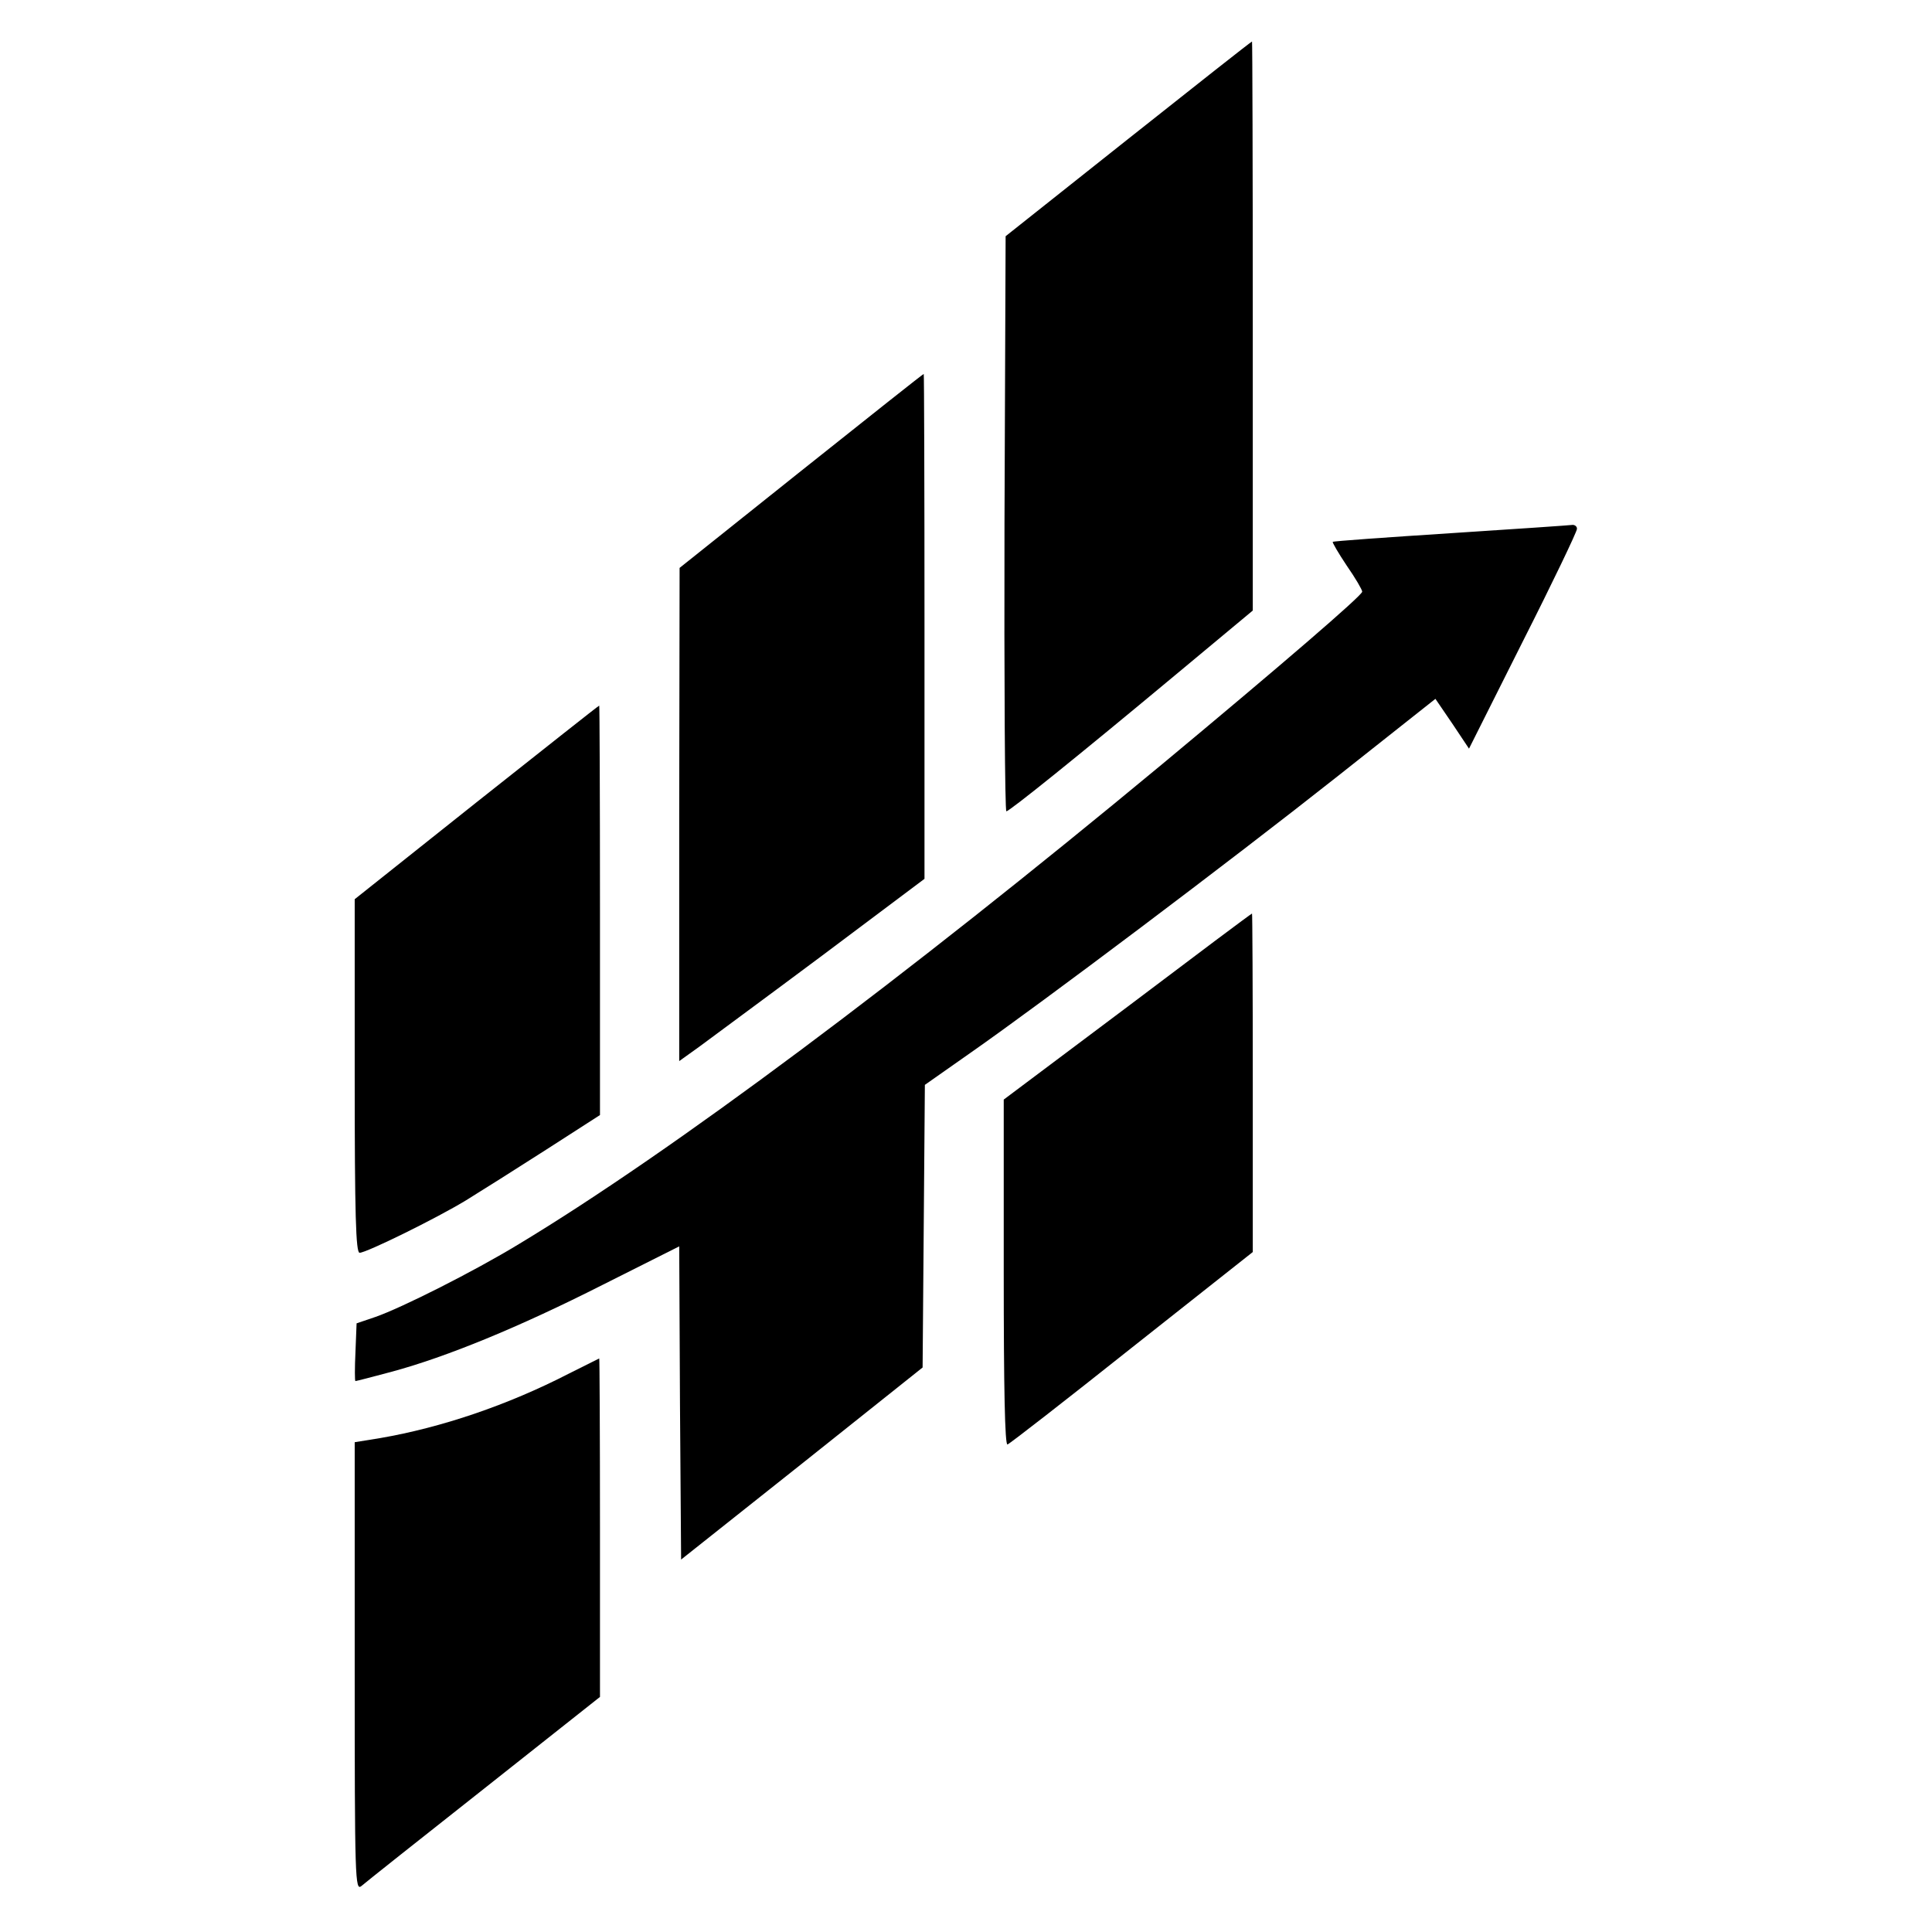 <?xml version="1.0" standalone="no"?>
<!DOCTYPE svg PUBLIC "-//W3C//DTD SVG 20010904//EN"
 "http://www.w3.org/TR/2001/REC-SVG-20010904/DTD/svg10.dtd">
<svg version="1.0" xmlns="http://www.w3.org/2000/svg"
 width="512pt" height="512pt" viewBox="0 0 512 512"
 preserveAspectRatio="xMidYMid meet">
<g transform="translate(0,512) scale(0.1,-0.1)"
fill="#000000" stroke="none">
<path d="M2990 4752 l-325 -258 -3 -762 c-1 -419 1 -762 5 -762 8 0 186 143
456 368 l197 164 0 754 c0 415 -1 754 -2 754 -2 0 -149 -116 -328 -258z"/>
<path d="M2123 3872 l-322 -257 -1 -653 0 -654 53 38 c28 21 175 129 325 241
l272 204 0 670 c0 368 -1 669 -2 668 -2 0 -148 -116 -325 -257z"/>
<path d="M3845 3707 c-170 -11 -312 -21 -313 -23 -2 -1 15 -30 37 -63 23 -33
41 -64 41 -69 0 -10 -215 -195 -530 -457 -686 -569 -1302 -1029 -1705 -1272
-120 -73 -311 -169 -380 -193 l-50 -17 -3 -76 c-2 -43 -2 -77 0 -77 2 0 45 11
97 25 144 39 335 117 558 230 l203 102 2 -415 3 -415 320 254 320 255 3 374 3
375 121 85 c189 132 686 506 973 733 l259 205 45 -66 44 -66 143 285 c79 156
143 290 143 297 1 6 -5 11 -11 11 -7 -1 -152 -11 -323 -22z"/>
<path d="M1263 2994 l-323 -257 0 -468 c0 -369 3 -469 13 -469 18 0 203 91
282 139 39 24 134 84 212 134 l143 92 0 543 c0 298 -1 542 -2 542 -2 0 -148
-116 -325 -256z"/>
<path d="M2988 2452 l-328 -246 0 -459 c0 -305 3 -458 10 -455 6 2 154 117
330 257 l320 253 0 449 c0 247 -1 449 -2 448 -2 0 -150 -111 -330 -247z"/>
<path d="M1508 1480 c-163 -84 -338 -143 -500 -171 l-68 -11 0 -596 c0 -566 1
-594 18 -580 9 8 155 124 325 258 l307 243 0 449 c0 246 -1 448 -2 448 -2 -1
-38 -19 -80 -40z"/>
</g>
</svg>
